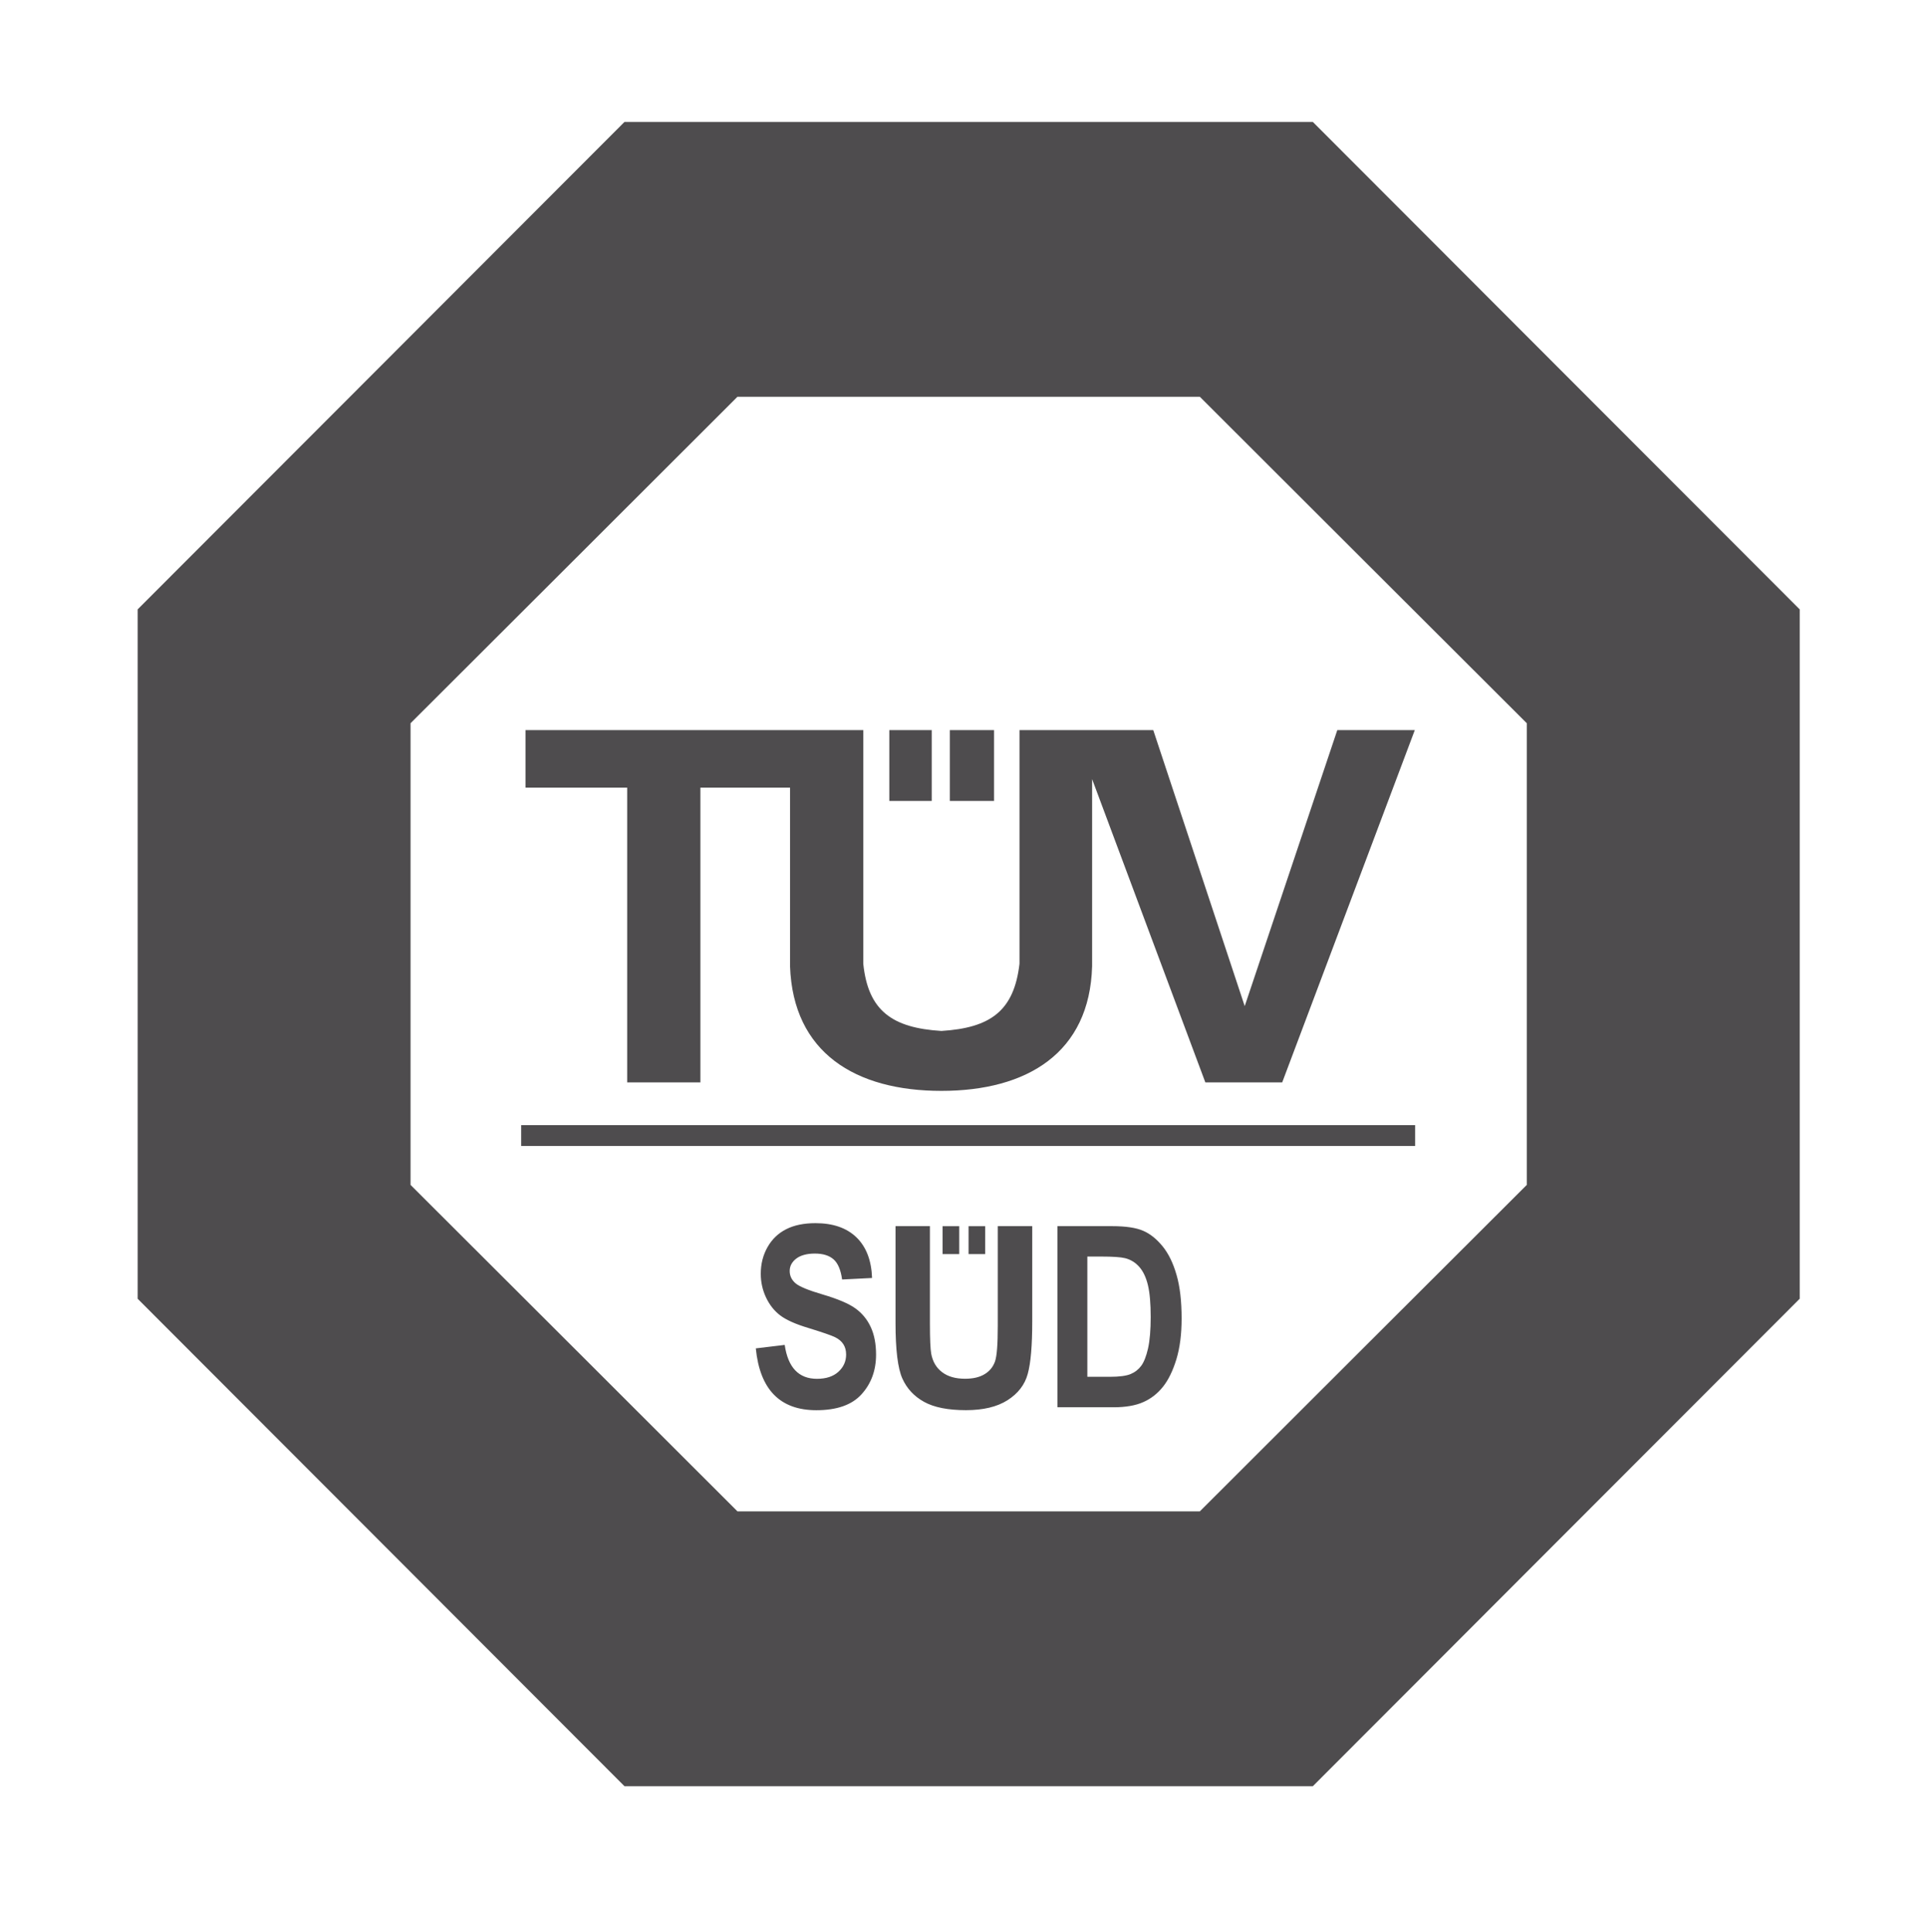 <?xml version="1.0" encoding="utf-8"?>
<!-- Generator: Adobe Illustrator 16.0.0, SVG Export Plug-In . SVG Version: 6.00 Build 0)  -->
<!DOCTYPE svg PUBLIC "-//W3C//DTD SVG 1.1//EN" "http://www.w3.org/Graphics/SVG/1.1/DTD/svg11.dtd">
<svg version="1.1" id="Layer_1" xmlns="http://www.w3.org/2000/svg" xmlns:xlink="http://www.w3.org/1999/xlink" x="0px" y="0px"
	 width="85.75px" height="86px" viewBox="0 0 85.75 86" enable-background="new 0 0 85.75 86" xml:space="preserve">
<g>
	<defs>
		<rect id="SVGID_1_" x="6.125" y="5.429" width="73.962" height="74.071"/>
	</defs>
	<clipPath id="SVGID_2_">
		<use xlink:href="#SVGID_1_"  overflow="visible"/>
	</clipPath>
	<path clip-path="url(#SVGID_2_)" fill="#4E4C4E" d="M41.461,32.495h-1.887v3.154h1.887V32.495z M27.909,48.176h3.258V35.057h3.989
		v7.947c0.135,3.852,2.909,5.549,6.735,5.549c3.824,0,6.601-1.697,6.707-5.549v-8.327l5.039,13.499h3.42l5.901-15.681h-3.449
		l-4.12,12.286l-4.07-12.286h-5.952v10.399c-0.243,2.103-1.294,2.856-3.476,2.992c-2.181-0.136-3.259-0.89-3.476-2.992V32.495
		H23.384v2.562h4.525V48.176z M44.234,32.495h-1.967v3.154h1.967V32.495z M23.192,51.004h39.779v-0.926H23.192V51.004z
		 M38.062,58.232c-0.298-0.213-0.782-0.419-1.451-0.616c-0.632-0.186-1.038-0.351-1.21-0.499c-0.172-0.148-0.26-0.33-0.26-0.547
		c0-0.221,0.099-0.404,0.293-0.553c0.195-0.147,0.47-0.223,0.83-0.223c0.359,0,0.635,0.087,0.829,0.257
		c0.194,0.17,0.321,0.47,0.38,0.897l1.333-0.067c-0.027-0.783-0.259-1.386-0.694-1.808c-0.437-0.422-1.044-0.632-1.824-0.632
		c-0.518,0-0.952,0.09-1.304,0.269s-0.63,0.444-0.829,0.796c-0.2,0.353-0.301,0.747-0.301,1.187c0,0.378,0.079,0.729,0.235,1.058
		c0.154,0.327,0.365,0.593,0.628,0.794c0.265,0.201,0.681,0.389,1.249,0.559c0.633,0.195,1.033,0.333,1.197,0.414
		c0.165,0.081,0.286,0.185,0.366,0.311c0.082,0.128,0.123,0.28,0.123,0.459c0,0.306-0.117,0.563-0.347,0.771
		c-0.23,0.207-0.547,0.31-0.949,0.31c-0.811,0-1.291-0.501-1.437-1.509l-1.286,0.154c0.181,1.835,1.08,2.752,2.695,2.752
		c0.912,0,1.583-0.235,2.012-0.711c0.43-0.475,0.644-1.063,0.644-1.761c0-0.481-0.079-0.894-0.238-1.232
		C38.59,58.724,38.361,58.447,38.062,58.232 M44.4,59.025c0,0.799-0.039,1.322-0.121,1.566c-0.086,0.244-0.238,0.435-0.463,0.57
		c-0.227,0.139-0.516,0.205-0.873,0.205c-0.42,0-0.76-0.096-1.016-0.29c-0.258-0.192-0.42-0.466-0.488-0.819
		c-0.037-0.208-0.058-0.647-0.058-1.328v-4.356H39.85v4.3c0,1.206,0.102,2.031,0.303,2.48s0.524,0.797,0.971,1.043
		c0.445,0.246,1.066,0.368,1.861,0.368c0.765,0,1.382-0.146,1.849-0.443c0.466-0.297,0.769-0.688,0.899-1.169
		c0.135-0.483,0.201-1.266,0.201-2.348v-4.231H44.4V59.025z M51.738,55.475c-0.264-0.324-0.551-0.558-0.864-0.693
		c-0.313-0.138-0.776-0.208-1.392-0.208h-2.428v8.061h2.502c0.535,0,0.977-0.077,1.317-0.229c0.343-0.15,0.635-0.379,0.875-0.679
		c0.242-0.301,0.44-0.708,0.599-1.223c0.157-0.515,0.234-1.122,0.234-1.818c0-0.772-0.074-1.42-0.225-1.939
		C52.208,56.226,52.002,55.801,51.738,55.475 M51.087,60.016c-0.081,0.354-0.183,0.612-0.305,0.776
		c-0.122,0.163-0.279,0.285-0.47,0.365c-0.191,0.08-0.502,0.122-0.93,0.122h-0.996v-5.352h0.602c0.533,0,0.893,0.025,1.078,0.072
		c0.248,0.062,0.459,0.193,0.634,0.391c0.174,0.199,0.301,0.472,0.383,0.816c0.082,0.346,0.122,0.816,0.122,1.417
		C51.205,59.199,51.165,59.663,51.087,60.016 M41.943,55.817h0.742v-1.241h-0.742V55.817z M43.841,54.576H43.1v1.241h0.741V54.576z"
		/>
</g>
<path fill="#4E4C4E" d="M25.544,60.002l-7.275-7.264V32.19l7.275-7.265l7.273-7.266h20.574l7.274,7.266l7.276,7.265v20.548
	l-7.276,7.264l-7.274,7.267H32.817L25.544,60.002z M27.788,5.428L16.957,16.276L6.125,27.123v30.682l10.832,10.847L27.788,79.5
	h30.633l10.832-10.849l10.833-10.847V27.123L69.253,16.276L58.421,5.428H27.788z"/>
</svg>
